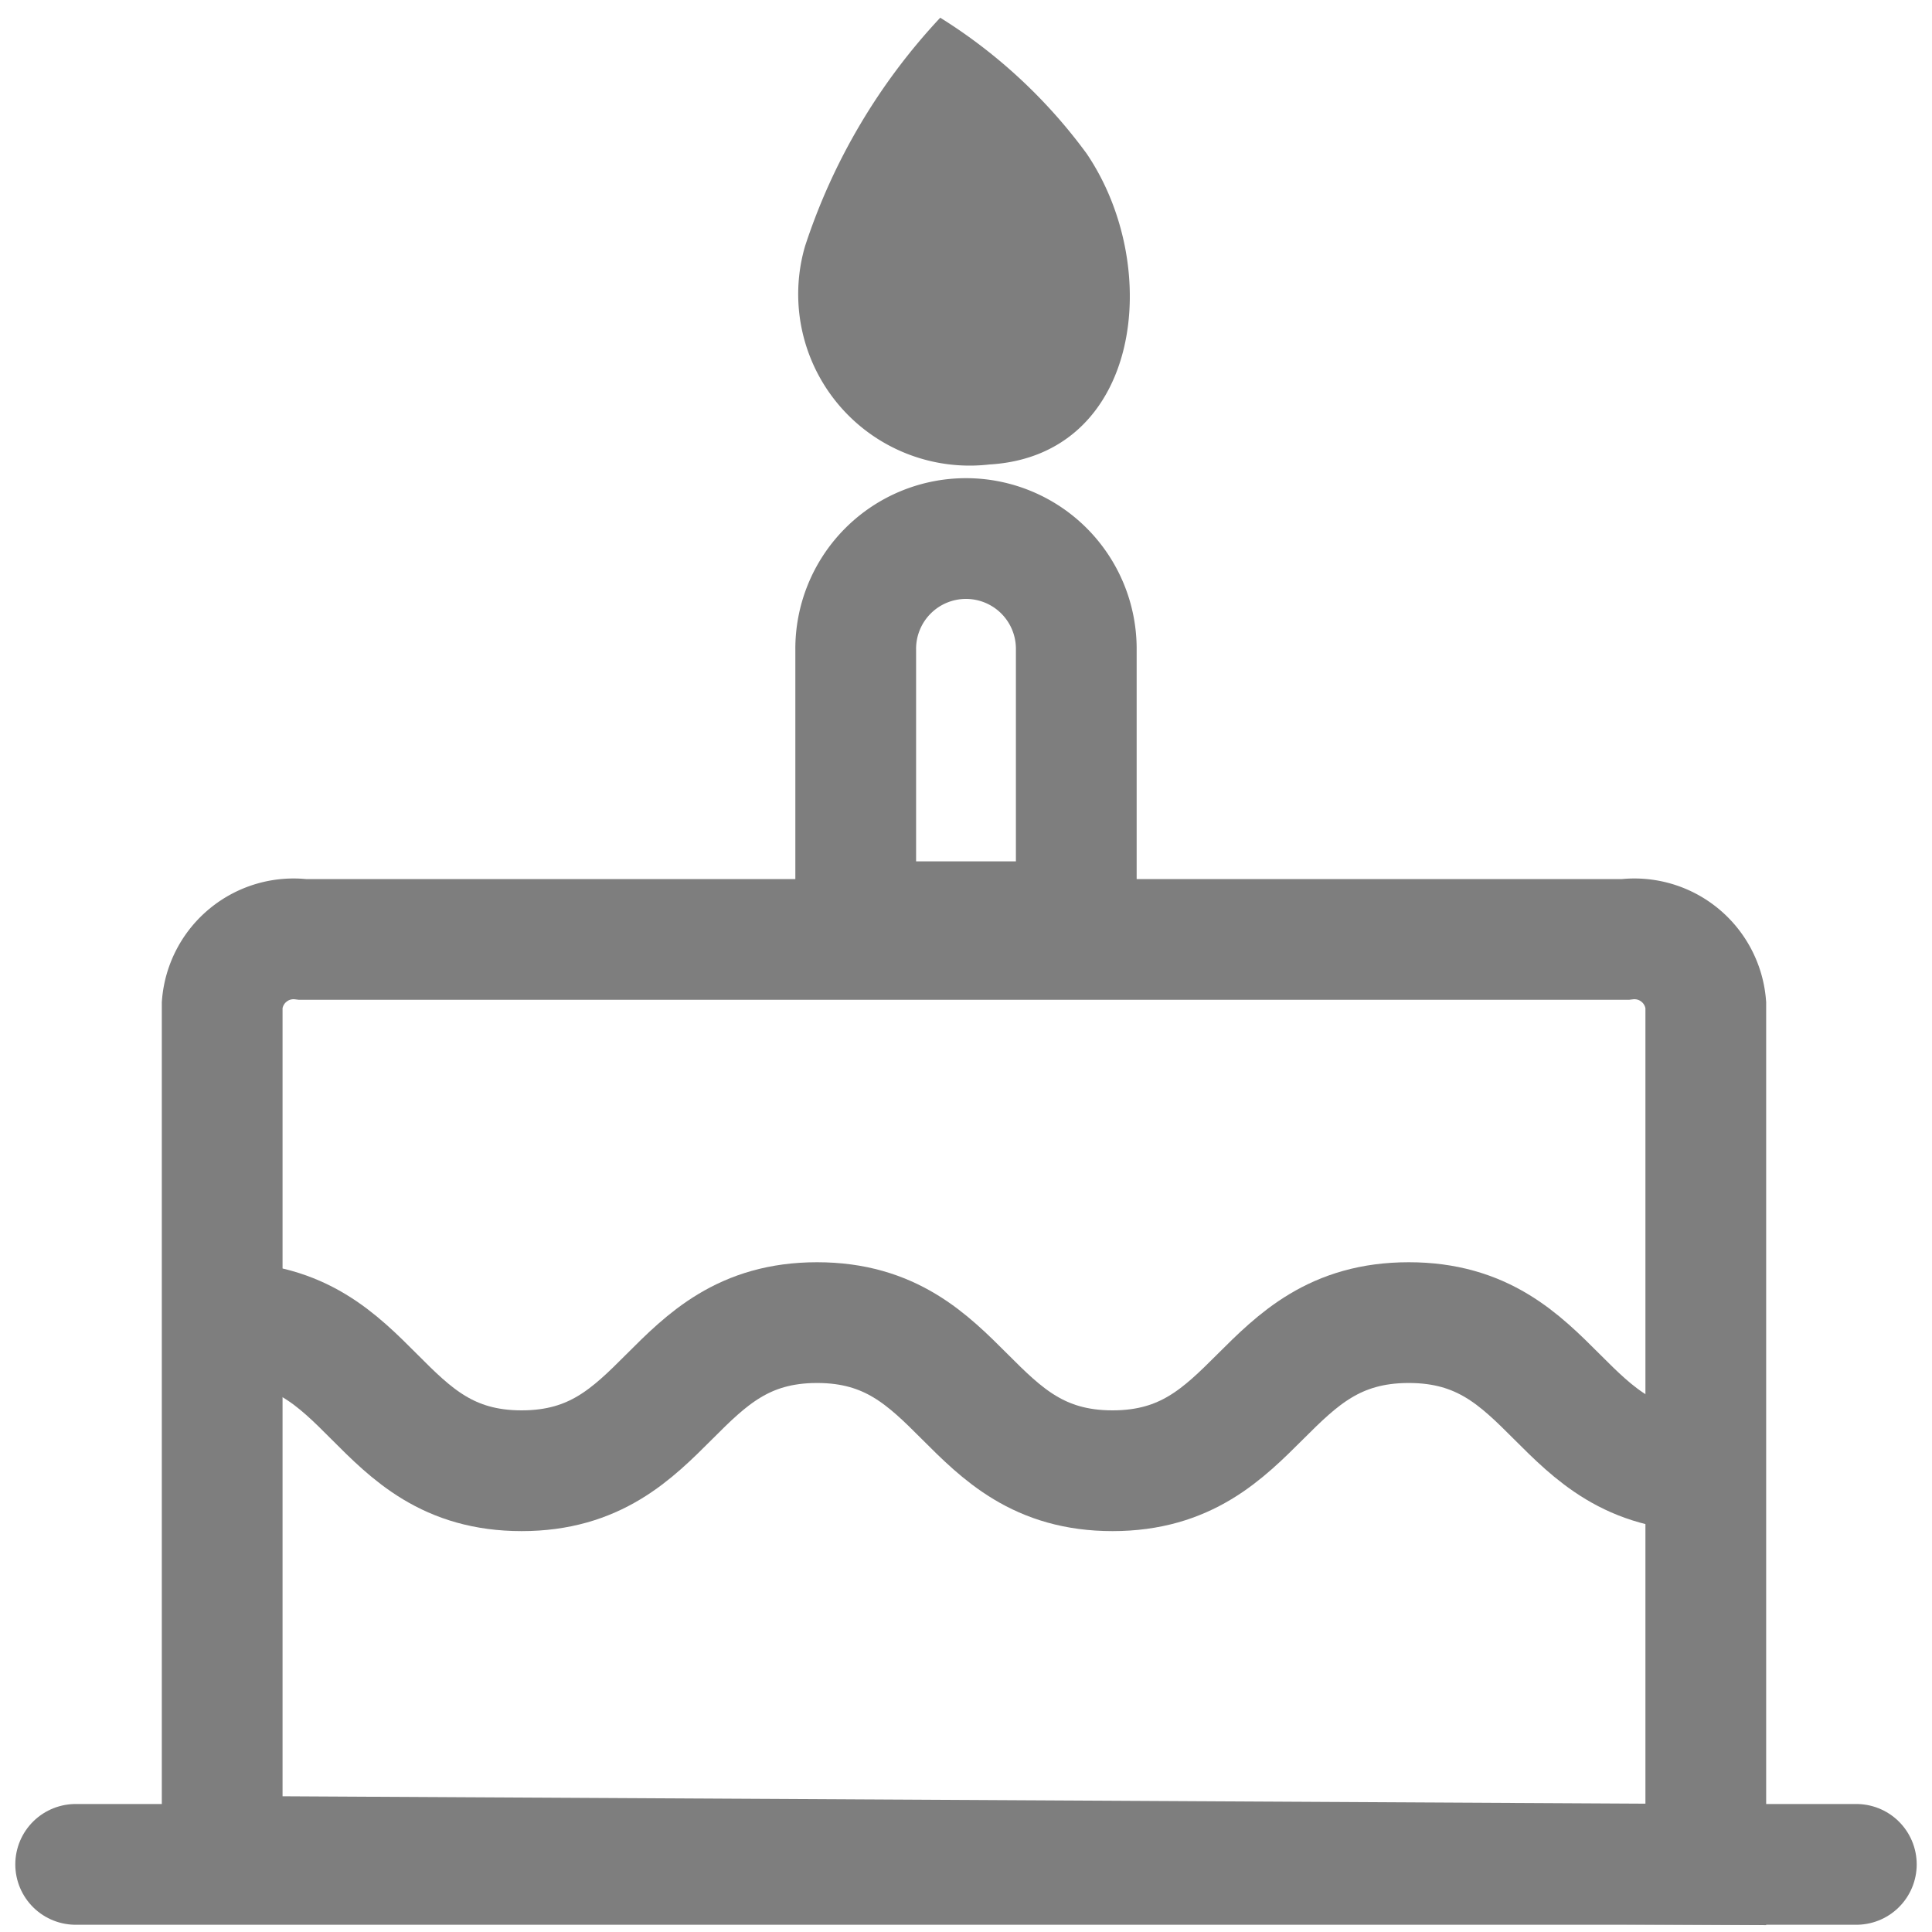 <svg id="圖層_1" data-name="圖層 1" xmlns="http://www.w3.org/2000/svg" viewBox="0 0 24 24"><defs><style>.cls-1,.cls-2{fill:none;stroke:#7e7e7e;stroke-miterlimit:10;stroke-width:1.5px;}.cls-2{stroke-linecap:round;}.cls-3{fill:#7e7e7e;}</style></defs><title>cake-03</title><path class="cls-1" d="M21.19,23.16V12.48a.89.89,0,0,0-1-.81H3.76a.89.89,0,0,0-1,.81V23.06Z"/><path class="cls-2" d="M12,6.69h0a1.37,1.37,0,0,1,1.37,1.37v3.39a0,0,0,0,1,0,0H10.63a0,0,0,0,1,0,0V8.07A1.37,1.37,0,0,1,12,6.69Z"/><path class="cls-3" d="M11.68.22A7.61,7.61,0,0,0,10,3.06a2.13,2.13,0,0,0,2.29,2.71c1.88-.11,2.17-2.44,1.21-3.86A6.55,6.55,0,0,0,11.68.22Z"/><line class="cls-2" x1="0.94" y1="23.16" x2="23.06" y2="23.16"/><path class="cls-1" d="M2.81,16.43c1.84,0,1.84,1.84,3.67,1.84s1.84-1.84,3.67-1.84,1.84,1.84,3.67,1.84,1.84-1.84,3.68-1.84,1.84,1.84,3.68,1.84"/></svg>